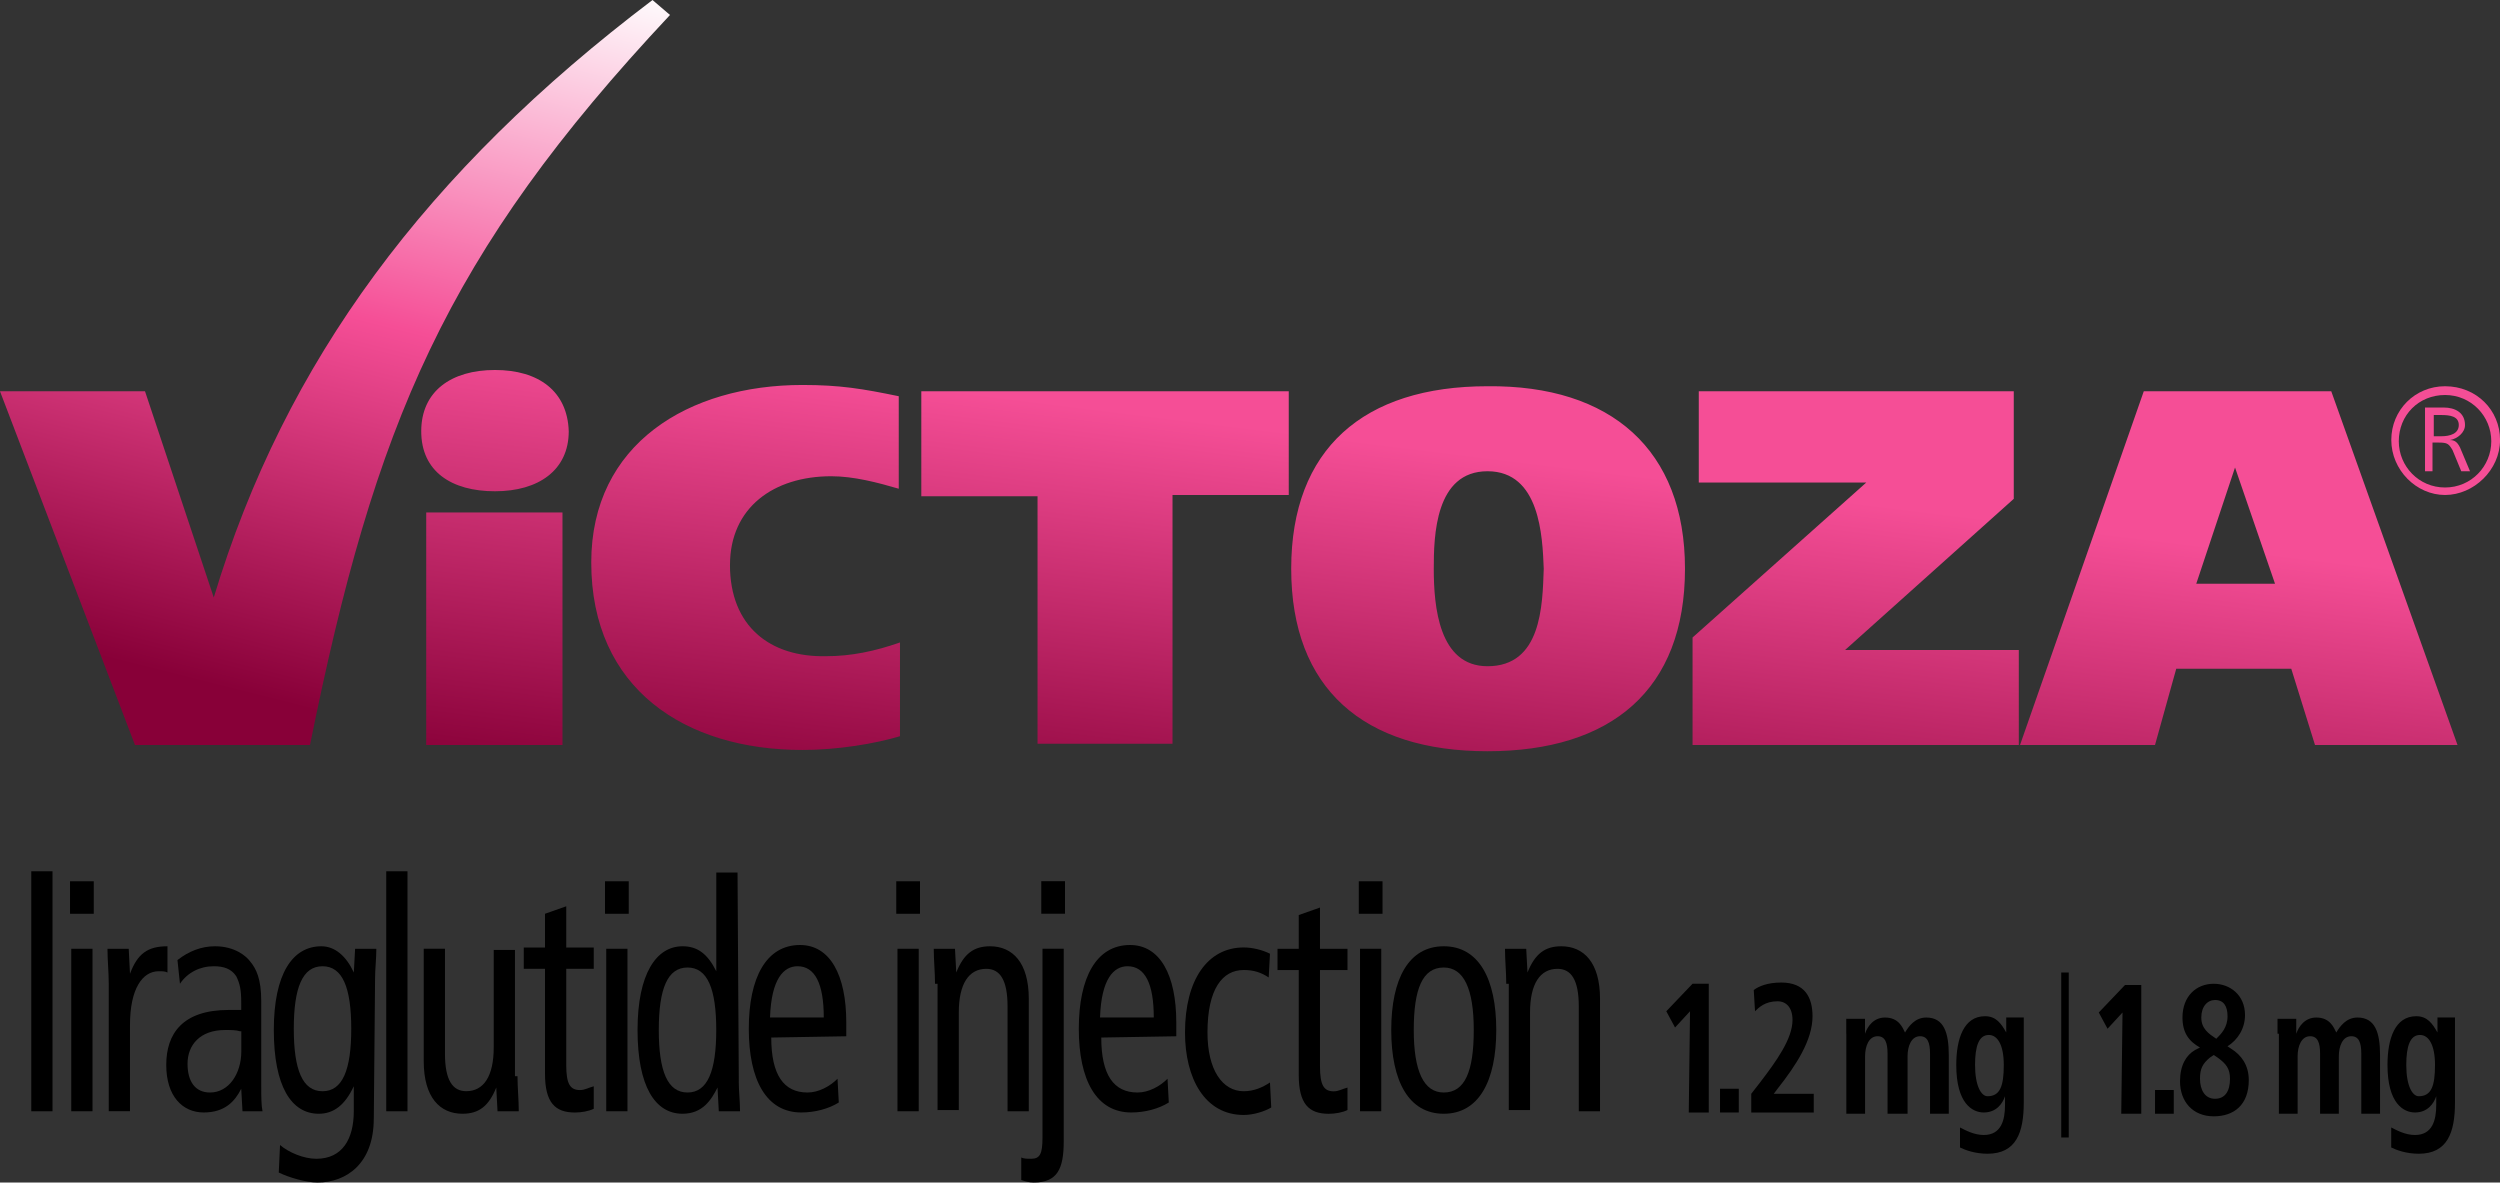 <?xml version="1.0" encoding="UTF-8"?>
<svg id="Layer_2" data-name="Layer 2" xmlns="http://www.w3.org/2000/svg" xmlns:xlink="http://www.w3.org/1999/xlink" viewBox="0 0 570.82 270">
  <rect x="0" y="0" width="570.82" height="270" fill="#333333" stroke="none"/>
  <defs>
    <style>
      .cls-1 {
        fill: url(#linear-gradient);
      }

      .cls-2 {
        fill: #f54e96;
      }

      .cls-3 {
        fill: url(#linear-gradient-2);
      }
    </style>
    <linearGradient id="linear-gradient" x1="341.99" y1="-676.26" x2="320.23" y2="-852.26" gradientTransform="translate(0 -650.4) scale(1 -1)" gradientUnits="userSpaceOnUse">
      <stop offset=".44" stop-color="#f54e96"/>
      <stop offset="1" stop-color="#880038"/>
    </linearGradient>
    <linearGradient id="linear-gradient-2" x1="92.51" y1="-633.29" x2="48.7" y2="-806.89" gradientTransform="translate(0 -650.4) scale(1 -1)" gradientUnits="userSpaceOnUse">
      <stop offset="0" stop-color="#fff"/>
      <stop offset=".5" stop-color="#f54e96"/>
      <stop offset="1" stop-color="#880038"/>
    </linearGradient>
  </defs>
  <g>
    <path class="cls-2" d="M559.41,100.47c1.71-.29,3.42-1.71,3.42-3.42,0-2.85-2.28-4-4.85-4h-4.28v14.56h1.71v-6.56h1.43c2,0,2.28,.29,3.14,1.71l2,4.85h2l-2.28-5.42c-.57-1.14-1.14-1.71-2.28-1.71Zm-3.71-1.14v-4.57h1.71c2,0,4,.29,4,2.28s-2,2.57-4,2.57h-1.71v-.29Z"/>
    <path class="cls-2" d="M558.27,88.19c-6.85,0-12.27,5.42-12.27,12.27s5.71,12.56,12.27,12.56,12.56-5.71,12.56-12.56-5.42-12.27-12.56-12.27Zm0,23.12c-5.99,0-10.56-4.85-10.56-10.56,0-5.99,4.57-10.56,10.56-10.56s10.56,4.85,10.56,10.56-4.57,10.56-10.56,10.56Z"/>
  </g>
  <g>
    <path class="cls-1" d="M210.35,89.33h83.91v23.69h-26.54v56.8h-30.82v-56.51h-26.54v-23.97Zm-43.67,39.67c0-13.13,9.99-20.26,23.12-20.26,5.14,0,10.56,1.43,15.41,2.85v-21.12c-8.28-1.71-13.41-2.57-21.98-2.57-25.97,0-48.23,13.41-48.23,40.53,0,28.83,21.41,42.81,48.23,42.81,7.99,0,16.55-1.43,22.26-3.14v-21.41c-5.71,2-11.13,3.14-16.84,3.14-12.84,.29-21.98-6.85-21.98-20.84Zm-53.66-44.52c-9.99,0-16.84,4.85-16.84,13.99s6.85,13.7,16.84,13.7,16.84-4.85,16.84-13.7c-.29-9.13-6.85-13.99-16.84-13.99Zm-15.7,85.62h31.11v-53.09h-31.11v53.09Zm287.41-40.24c0,27.68-16.84,41.67-45.1,41.67s-44.81-14.27-44.81-41.67,16.55-41.67,44.81-41.67c28.26-.29,45.1,14.56,45.1,41.67Zm-32.25,0c-.29-7.42-.86-22.26-12.84-22.26s-12.27,14.84-12.27,22.26c0,8.56,1.14,22.26,12.27,22.26,12.27,0,12.56-13.7,12.84-22.26Zm107.32-15.98v-24.55h-71.92v20.84h38.25l-39.67,35.39v24.55h74.49v-21.69h-39.67l38.53-34.53Zm72.49-24.55l28.83,80.77h-32.54l-5.42-17.41h-26.26l-4.85,17.41h-30.82l28.26-80.77h42.81Zm-12.84,43.95l-9.13-26.54-8.85,26.54h17.98Z"/>
    <path class="cls-3" d="M148.99,0C97.33,39.1,65.07,82.48,48.81,136.43l-15.7-47.09H0l30.82,80.77h39.96C85.62,96.75,101.61,58.22,152.98,3.42l-4-3.42Z"/>
  </g>
  <g>
    <g>
      <path d="M7.14,198.93h4.85v54.8H7.14v-54.8Z"/>
      <path d="M21.41,201.22v7.42h-5.42v-7.42h5.42Zm-5.14,15.41h4.85v37.1h-4.85v-37.1Z"/>
      <path d="M24.83,224.62c0-2.57-.29-5.42-.29-7.99h4.85l.29,5.71h0c1.71-4.57,4-6.28,8.56-6.28v5.99c-.57-.29-1.14-.29-2-.29-3.71,0-6.56,4-6.56,12.27v19.69h-4.85v-29.11Z"/>
      <path d="M40.53,219.2c2.57-2,5.42-3.14,8.56-3.14,4.57,0,7.14,2.28,7.99,3.42,1.43,1.71,2.57,4,2.57,9.13v19.41c0,2.28,0,4.28,.29,5.71h-4.57l-.29-5.14h0c-1.43,2.85-3.71,5.42-8.56,5.42s-8.56-3.71-8.56-10.85,3.71-12.56,14.27-12.56h2.85v-1.71c0-2.85-.29-4.28-1.14-5.99-1.14-1.71-2.85-2.28-5.14-2.28-3.14,0-5.99,1.43-7.71,4l-.57-5.42Zm14.27,16.27c-.86-.29-2-.29-3.42-.29-5.71,0-8.56,3.42-8.56,7.71,0,4,1.71,6.56,5.14,6.56,4.28,0,7.14-4.28,7.14-9.42v-4.57h-.29Z"/>
      <path d="M85.34,255.44c0,10.27-6.28,14.56-12.84,14.56-2.57,0-6.56-1.14-8.85-2.28l.29-6.28c2,1.71,5.42,3.14,8.28,3.14,5.99,0,8.56-4.57,8.56-10.85v-5.71h0c-2,4.28-4.57,6.28-7.99,6.28-6.28,0-10.27-6.28-10.27-19.12s4.28-19.12,10.85-19.12c3.14,0,5.71,2.28,7.42,5.99h0l.29-5.42h4.85c0,2.28-.29,4.57-.29,6.85l-.29,31.97h0Zm-11.7-6.28c4.57,0,6.56-4.85,6.56-14.27s-2-14.27-6.56-14.27-6.56,4.85-6.56,14.27,2,14.27,6.56,14.27Z"/>
      <path d="M88.19,198.93h4.85v54.8h-4.85s0-54.8,0-54.8Z"/>
      <path d="M118.16,245.74c0,2.57,.29,5.42,.29,7.99h-4.85l-.29-5.42h0c-1.71,4.28-4,5.99-7.71,5.99-5.14,0-8.85-3.71-8.85-11.99v-25.69h4.85v23.97c0,5.99,1.71,8.56,4.85,8.56,4,0,6.28-3.42,6.28-9.99v-22.26h4.85v28.83h.57Z"/>
      <path d="M135.57,253.16c-1.14,.57-2.85,.86-4.28,.86-4.57,0-6.85-2.28-6.85-8.85v-23.97h-4.85v-4.85h4.85v-7.71l4.85-1.71v9.42h6.28v4.85h-6.28v21.98c0,4.28,.86,5.71,3.14,5.71,1.14,0,2-.57,3.14-.86,0,0,0,5.14,0,5.14Z"/>
      <path d="M143.56,201.22v7.42h-5.42v-7.42h5.42Zm-5.14,15.41h4.85v37.1h-4.85v-37.1Z"/>
      <path d="M168.68,246.88c0,2.28,.29,4.57,.29,6.85h-4.85l-.29-5.42h0c-1.43,2.85-3.42,5.99-7.99,5.99-6.28,0-10.27-6.28-10.27-19.12s4.28-19.12,10.27-19.12c3.42,0,5.71,1.71,7.71,5.71h0v-22.55h4.85l.29,47.66h0Zm-11.7-25.97c-4.57,0-6.56,4.85-6.56,14.27s2,14.27,6.56,14.27,6.56-4.85,6.56-14.27-2-14.27-6.56-14.27Z"/>
      <path d="M176.1,236.89c0,8.56,2.85,12.56,8.28,12.56,2.57,0,5.14-1.43,6.85-3.14l.29,5.42c-2.28,1.43-5.42,2.28-8.56,2.28-7.99,0-11.99-7.42-11.99-19.12s4-19.12,11.7-19.12c6.85,0,10.56,6.85,10.56,17.7v3.14l-17.12,.29Zm11.99-4.57c0-7.71-2-11.7-5.99-11.7-3.14,0-5.99,2.85-6.28,11.7h12.27Z"/>
      <path d="M210.06,201.22v7.42h-5.42v-7.42h5.42Zm-5.14,15.41h4.85v37.1h-4.85v-37.1Z"/>
      <path d="M213.49,224.62c0-2.57-.29-5.42-.29-7.99h4.85l.29,5.42h0c1.71-4.28,4-5.99,7.71-5.99,5.14,0,8.85,3.71,8.85,11.99v25.69h-4.85v-23.97c0-5.99-1.71-8.56-4.85-8.56-4,0-6.28,3.42-6.28,9.99v22.26h-4.85v-28.83h-.57Z"/>
      <path d="M233.18,264.29c.57,.29,1.43,.29,2.28,.29,2,0,2.57-1.14,2.57-4.85v-43.1h4.85v43.95c0,6.28-1.43,9.42-6.85,9.42-1.14,0-2-.29-2.85-.57v-5.14Zm9.99-63.08v7.42h-5.42v-7.42h5.42Z"/>
      <path d="M251.45,236.89c0,8.56,2.85,12.56,8.28,12.56,2.57,0,5.14-1.43,6.85-3.14l.29,5.42c-2.28,1.43-5.42,2.28-8.56,2.28-7.99,0-11.99-7.42-11.99-19.12s4-19.12,11.7-19.12c6.85,0,10.56,6.85,10.56,17.7v3.14l-17.12,.29Zm11.99-4.57c0-7.71-2-11.7-5.99-11.7-3.14,0-5.99,2.85-6.28,11.7h12.27Z"/>
      <path d="M289.69,223.19c-1.71-1.14-3.42-1.71-5.71-1.71-4.85,0-8.28,4.28-8.28,14.27,0,8.56,3.42,13.41,8.28,13.41,2.28,0,4.28-.86,5.99-2l.29,5.71c-1.43,.86-4,1.71-6.28,1.71-8.85,0-13.41-8.28-13.41-18.84,0-11.99,5.14-19.41,13.41-19.41,2,0,4.28,.57,5.99,1.43l-.29,5.42Z"/>
      <path d="M307.67,253.45c-1.14,.57-2.85,.86-4.28,.86-4.57,0-6.85-2.28-6.85-8.85v-23.97h-4.85v-4.85h4.85v-7.71l4.85-1.71v9.42h6.28v4.85h-6.28v21.98c0,4.28,.86,5.71,3.14,5.71,1.14,0,2-.57,3.14-.86,0,0,0,5.14,0,5.14Z"/>
      <path d="M315.67,201.22v7.42h-5.42v-7.42h5.42Zm-5.14,15.41h4.85v37.1h-4.85v-37.1Z"/>
      <path d="M329.65,216.06c7.99,0,11.99,7.42,11.99,19.12s-4,19.12-11.99,19.12-11.99-7.42-11.99-19.12,4-19.12,11.99-19.12Zm0,33.39c4.85,0,6.85-4.85,6.85-14.27s-2.28-14.27-6.85-14.27c-4.85,0-6.85,4.85-6.85,14.27s2.28,14.27,6.85,14.27Z"/>
      <path d="M343.92,224.62c0-2.57-.29-5.42-.29-7.99h4.85l.29,5.42h0c1.71-4.28,4-5.99,7.71-5.99,5.14,0,8.85,3.71,8.85,11.99v25.69h-4.85v-23.97c0-5.99-1.71-8.56-4.85-8.56-4,0-6.28,3.42-6.28,9.99v22.26h-4.85v-28.83h-.57Z"/>
    </g>
    <path d="M385.88,230.9l-3.42,3.71-2-3.71,5.99-6.28h3.71v29.4h-4.57l.29-23.12h0Z"/>
    <path d="M392.73,248.59h4.28v5.42h-4.28v-5.42Z"/>
    <path d="M399.86,249.74l2-2.57c3.71-4.85,7.42-9.99,7.42-14.27,0-2.85-1.43-4.28-3.42-4.28-2.85,0-4.28,1.43-5.14,2.28l-.29-4.85c1.14-.86,3.14-1.71,6.28-1.71,5.42,0,7.14,3.42,7.14,7.71,0,5.42-3.71,11.13-7.99,16.55l-.86,1.14h9.13v4.28h-14.27v-4.28h0Z"/>
    <path d="M421.55,236.04v-3.42h4.28v3.42h0c.57-1.71,2-3.71,4.57-3.71,3.14,0,4,2.28,4.57,3.42,.86-1.43,2.28-3.42,4.85-3.42,4,0,5.14,3.42,5.14,8.56v13.41h-4.28v-13.7c0-2.57-.57-4-2.28-4-2,0-2.85,2.28-2.85,4.57v13.13h-4.57v-13.7c0-2.57-.57-4-2.28-4-2,0-2.85,2.28-2.85,4.57v13.13h-4.28v-18.27Z"/>
    <path d="M447.53,257.44c1.14,.57,3.14,1.71,5.42,1.71,4,0,4.85-3.42,4.85-6.85v-2h0c-.57,1.71-2,3.71-4.85,3.71-2.57,0-6.28-2-6.28-10.85,0-5.99,1.71-11.13,6.56-11.13,2.57,0,3.71,1.71,4.85,3.71h0v-3.42h4v19.41c0,6.85-1.71,11.7-8.28,11.7-2.85,0-5.14-.86-6.28-1.43v-4.57Zm6.28-7.14c2.85,0,3.71-2.28,3.71-7.14,0-4.57-1.43-6.85-3.42-6.85-2.28,0-3.14,2.57-3.14,6.85,0,4.85,1.43,7.14,2.85,7.14Z"/>
    <path d="M470.64,222.05h1.71v37.67h-1.71v-37.67Z"/>
    <path d="M484.63,231.18l-3.42,3.71-2-3.71,5.99-6.28h3.71v29.4h-4.57l.29-23.12h0Z"/>
    <path d="M492.05,248.88h4.28v5.42h-4.28v-5.42Z"/>
    <path d="M501.18,239.75l1.14-.57c-2.57-1.43-4-3.42-4-6.85,0-4.85,3.14-7.71,7.14-7.71,3.71,0,7.14,2.57,7.14,7.14,0,3.14-1.71,5.71-4,7.14l.86,.57c2.28,1.43,4,3.71,4,7.14,0,5.71-3.42,8.28-7.99,8.28-4.85,0-7.71-3.42-7.71-7.99,0-3.71,1.43-5.99,3.42-7.14Zm4.57,11.13c2.28,0,3.42-1.71,3.42-4.57,0-2.28-.86-3.42-2.85-4.85l-.86-.57-.86,.57c-1.71,1.43-2.28,2.57-2.28,4.85,0,2.57,1.14,4.57,3.42,4.57Zm.29-13.7c1.14-1.14,2.57-2.57,2.57-5.14,0-2.28-.86-3.71-2.85-3.71-1.71,0-3.14,1.43-3.14,4,0,2.57,1.71,3.71,3.42,4.85Z"/>
    <path d="M520.02,236.04v-3.42h4.28v3.42h0c.57-1.71,2-3.71,4.57-3.71,3.14,0,4,2.28,4.57,3.42,.86-1.43,2.28-3.42,4.85-3.42,4,0,5.14,3.42,5.14,8.56v13.41h-4.28v-13.7c0-2.57-.57-4-2.28-4-2,0-2.85,2.28-2.85,4.57v13.13h-4.28v-13.7c0-2.57-.57-4-2.28-4-2,0-2.85,2.28-2.85,4.57v13.13h-4.28v-18.27h-.29Z"/>
    <path d="M545.99,257.44c1.14,.57,3.14,1.71,5.42,1.71,4,0,4.85-3.42,4.85-6.85v-2h0c-.57,1.71-2,3.71-4.85,3.71-2.57,0-6.28-2-6.28-10.85,0-5.99,1.71-11.13,6.56-11.13,2.57,0,3.71,1.71,4.85,3.71h0v-3.42h4v19.41c0,6.85-1.71,11.7-8.28,11.7-2.85,0-5.14-.86-6.28-1.43v-4.57Zm6.28-7.14c2.85,0,3.71-2.28,3.71-7.14,0-4.57-1.43-6.85-3.42-6.85-2.28,0-3.14,2.57-3.14,6.85,0,4.85,1.43,7.14,2.85,7.14Z"/>
  </g>
</svg>